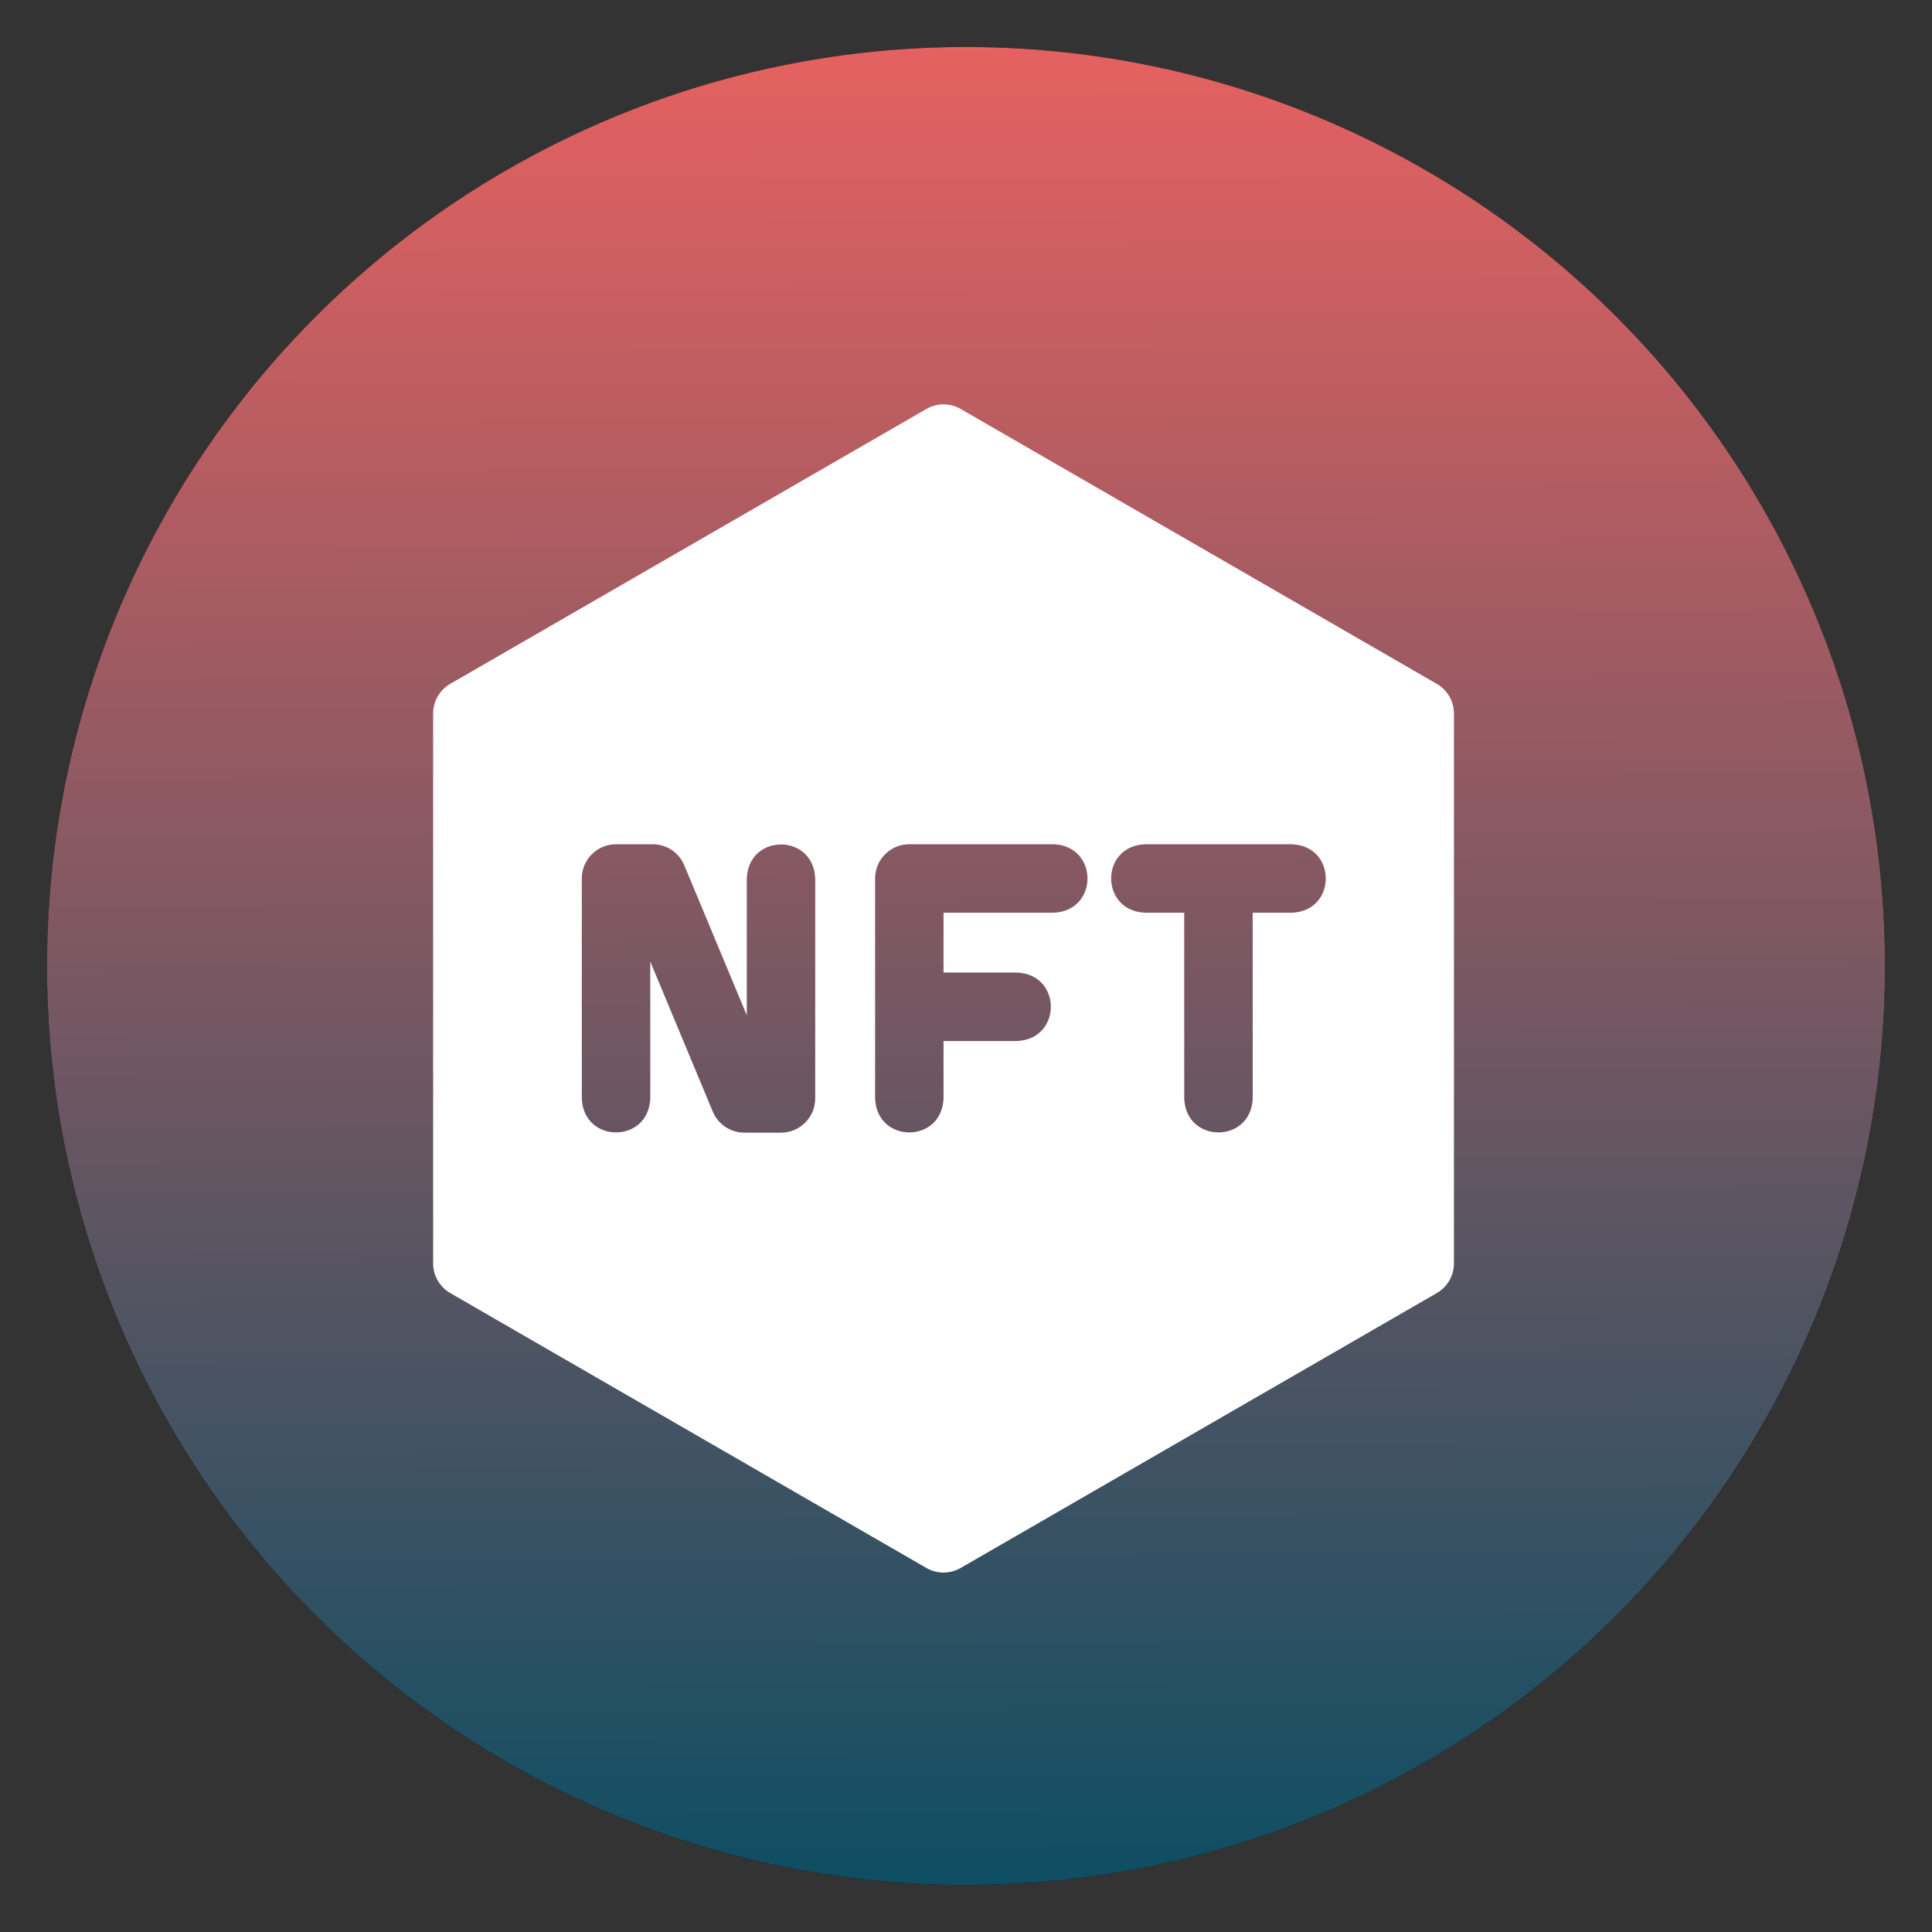 <svg width="43" height="43" viewBox="0 0 43 43" fill="none" xmlns="http://www.w3.org/2000/svg">
<rect x="0" y="0" width="43" height="43" fill="#333333" stroke="none"/>
<circle cx="21.5" cy="21.5" r="20.454" transform="rotate(-0.244 21.5 21.5)" fill="black"/>
<circle cx="21.5" cy="21.5" r="20.454" transform="rotate(-0.244 21.5 21.5)" fill="url(#paint0_linear_15_31)"/>
<g clip-path="url(#clip0_15_31)">
<path d="M31.979 15.221L21.381 9.102C21.145 8.966 20.855 8.966 20.619 9.102L10.02 15.221C9.785 15.357 9.64 15.608 9.64 15.881V28.119C9.64 28.391 9.785 28.642 10.02 28.779L20.619 34.898C20.855 35.034 21.145 35.034 21.381 34.898L31.979 28.779C32.215 28.642 32.36 28.391 32.36 28.119V15.881C32.36 15.608 32.215 15.357 31.979 15.221ZM18.144 24.447C18.144 24.868 17.803 25.209 17.383 25.209H16.567C16.259 25.209 15.982 25.024 15.864 24.74L14.473 21.402V24.447C14.435 25.457 12.986 25.456 12.949 24.447V19.552C12.949 19.131 13.29 18.79 13.711 18.79H14.527C14.835 18.79 15.112 18.975 15.23 19.259L16.621 22.597V19.552C16.658 18.543 18.107 18.543 18.144 19.552V24.447ZM23.448 20.314H21V21.646H22.632C23.641 21.683 23.64 23.132 22.632 23.169H21V24.447C20.962 25.457 19.514 25.456 19.477 24.447V19.552C19.477 19.131 19.817 18.79 20.238 18.79H23.448C24.457 18.828 24.456 20.277 23.448 20.314V20.314ZM28.751 20.314H27.881V24.447C27.843 25.457 26.394 25.456 26.357 24.447V20.314H25.487C24.478 20.276 24.479 18.827 25.487 18.79H28.751C29.76 18.828 29.76 20.277 28.751 20.314V20.314Z" fill="white"/>
</g>
<defs>
<linearGradient id="paint0_linear_15_31" x1="21.5" y1="1.046" x2="21.5" y2="41.955" gradientUnits="userSpaceOnUse">
<stop stop-color="#E66161"/>
<stop offset="1" stop-color="#0E4E63"/>
</linearGradient>
<clipPath id="clip0_15_31">
<rect width="26" height="26" fill="white" transform="translate(8 9)"/>
</clipPath>
</defs>
</svg>
